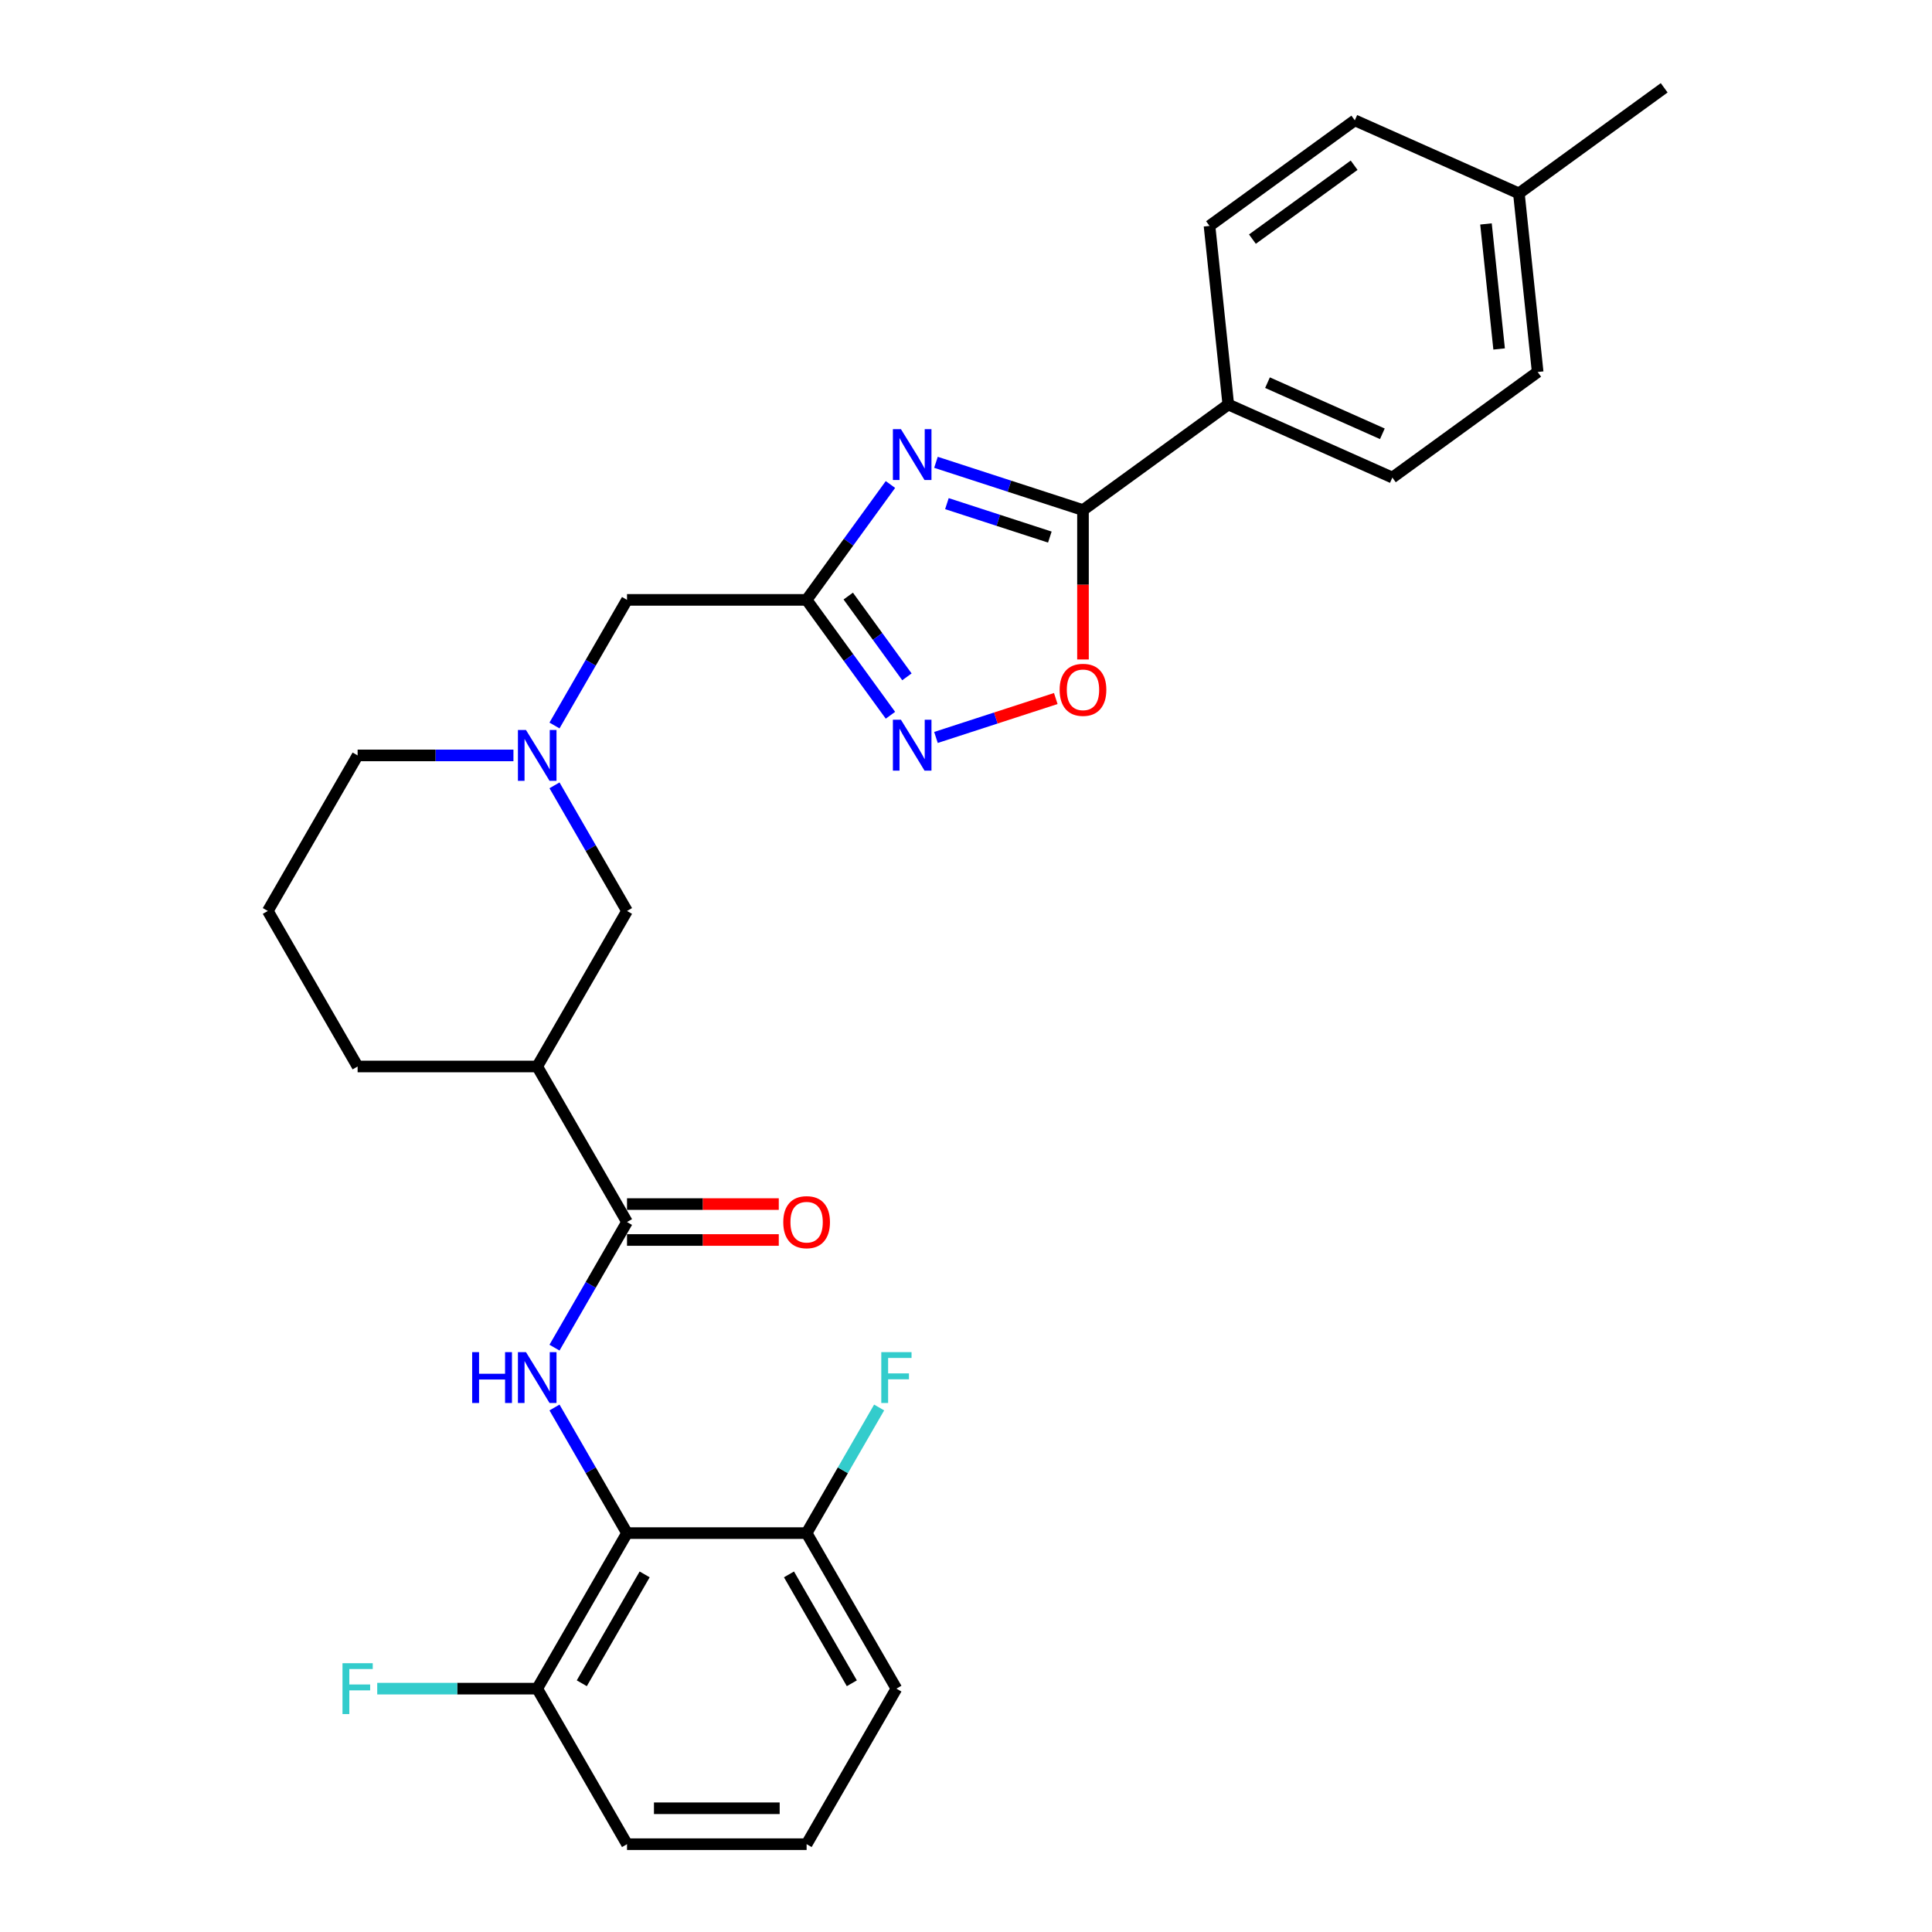 <?xml version='1.0' encoding='iso-8859-1'?>
<svg version='1.1' baseProfile='full'
              xmlns='http://www.w3.org/2000/svg'
                      xmlns:rdkit='http://www.rdkit.org/xml'
                      xmlns:xlink='http://www.w3.org/1999/xlink'
                  xml:space='preserve'
width='1000px' height='1000px' viewBox='0 0 1000 1000'>
<!-- END OF HEADER -->
<rect style='opacity:1.0;fill:#FFFFFF;stroke:none' width='1000' height='1000' x='0' y='0'> </rect>
<path class='bond-0' d='M 460.891,250.778 L 439.196,280.638' style='fill:none;fill-rule:evenodd;stroke:#0000FF;stroke-width:6px;stroke-linecap:butt;stroke-linejoin:miter;stroke-opacity:1' />
<path class='bond-0' d='M 439.196,280.638 L 417.502,310.498' style='fill:none;fill-rule:evenodd;stroke:#000000;stroke-width:6px;stroke-linecap:butt;stroke-linejoin:miter;stroke-opacity:1' />
<path class='bond-1' d='M 484.451,239.29 L 522.502,251.654' style='fill:none;fill-rule:evenodd;stroke:#0000FF;stroke-width:6px;stroke-linecap:butt;stroke-linejoin:miter;stroke-opacity:1' />
<path class='bond-1' d='M 522.502,251.654 L 560.553,264.017' style='fill:none;fill-rule:evenodd;stroke:#000000;stroke-width:6px;stroke-linecap:butt;stroke-linejoin:miter;stroke-opacity:1' />
<path class='bond-1' d='M 490.121,260.681 L 516.757,269.336' style='fill:none;fill-rule:evenodd;stroke:#0000FF;stroke-width:6px;stroke-linecap:butt;stroke-linejoin:miter;stroke-opacity:1' />
<path class='bond-1' d='M 516.757,269.336 L 543.392,277.99' style='fill:none;fill-rule:evenodd;stroke:#000000;stroke-width:6px;stroke-linecap:butt;stroke-linejoin:miter;stroke-opacity:1' />
<path class='bond-3' d='M 417.502,310.498 L 439.196,340.357' style='fill:none;fill-rule:evenodd;stroke:#000000;stroke-width:6px;stroke-linecap:butt;stroke-linejoin:miter;stroke-opacity:1' />
<path class='bond-3' d='M 439.196,340.357 L 460.891,370.217' style='fill:none;fill-rule:evenodd;stroke:#0000FF;stroke-width:6px;stroke-linecap:butt;stroke-linejoin:miter;stroke-opacity:1' />
<path class='bond-3' d='M 439.052,308.527 L 454.238,329.429' style='fill:none;fill-rule:evenodd;stroke:#000000;stroke-width:6px;stroke-linecap:butt;stroke-linejoin:miter;stroke-opacity:1' />
<path class='bond-3' d='M 454.238,329.429 L 469.424,350.331' style='fill:none;fill-rule:evenodd;stroke:#0000FF;stroke-width:6px;stroke-linecap:butt;stroke-linejoin:miter;stroke-opacity:1' />
<path class='bond-11' d='M 417.502,310.498 L 324.542,310.498' style='fill:none;fill-rule:evenodd;stroke:#000000;stroke-width:6px;stroke-linecap:butt;stroke-linejoin:miter;stroke-opacity:1' />
<path class='bond-6' d='M 560.553,264.017 L 560.553,302.68' style='fill:none;fill-rule:evenodd;stroke:#000000;stroke-width:6px;stroke-linecap:butt;stroke-linejoin:miter;stroke-opacity:1' />
<path class='bond-6' d='M 560.553,302.68 L 560.553,341.342' style='fill:none;fill-rule:evenodd;stroke:#FF0000;stroke-width:6px;stroke-linecap:butt;stroke-linejoin:miter;stroke-opacity:1' />
<path class='bond-10' d='M 560.553,264.017 L 635.76,209.377' style='fill:none;fill-rule:evenodd;stroke:#000000;stroke-width:6px;stroke-linecap:butt;stroke-linejoin:miter;stroke-opacity:1' />
<path class='bond-2' d='M 287.003,697.54 L 305.772,665.031' style='fill:none;fill-rule:evenodd;stroke:#0000FF;stroke-width:6px;stroke-linecap:butt;stroke-linejoin:miter;stroke-opacity:1' />
<path class='bond-2' d='M 305.772,665.031 L 324.542,632.521' style='fill:none;fill-rule:evenodd;stroke:#000000;stroke-width:6px;stroke-linecap:butt;stroke-linejoin:miter;stroke-opacity:1' />
<path class='bond-5' d='M 287.003,728.515 L 305.772,761.024' style='fill:none;fill-rule:evenodd;stroke:#0000FF;stroke-width:6px;stroke-linecap:butt;stroke-linejoin:miter;stroke-opacity:1' />
<path class='bond-5' d='M 305.772,761.024 L 324.542,793.533' style='fill:none;fill-rule:evenodd;stroke:#000000;stroke-width:6px;stroke-linecap:butt;stroke-linejoin:miter;stroke-opacity:1' />
<path class='bond-29' d='M 484.451,381.705 L 515.459,371.63' style='fill:none;fill-rule:evenodd;stroke:#0000FF;stroke-width:6px;stroke-linecap:butt;stroke-linejoin:miter;stroke-opacity:1' />
<path class='bond-29' d='M 515.459,371.63 L 546.468,361.554' style='fill:none;fill-rule:evenodd;stroke:#FF0000;stroke-width:6px;stroke-linecap:butt;stroke-linejoin:miter;stroke-opacity:1' />
<path class='bond-4' d='M 324.542,632.521 L 278.061,552.015' style='fill:none;fill-rule:evenodd;stroke:#000000;stroke-width:6px;stroke-linecap:butt;stroke-linejoin:miter;stroke-opacity:1' />
<path class='bond-14' d='M 324.542,641.818 L 363.817,641.818' style='fill:none;fill-rule:evenodd;stroke:#000000;stroke-width:6px;stroke-linecap:butt;stroke-linejoin:miter;stroke-opacity:1' />
<path class='bond-14' d='M 363.817,641.818 L 403.093,641.818' style='fill:none;fill-rule:evenodd;stroke:#FF0000;stroke-width:6px;stroke-linecap:butt;stroke-linejoin:miter;stroke-opacity:1' />
<path class='bond-14' d='M 324.542,623.225 L 363.817,623.225' style='fill:none;fill-rule:evenodd;stroke:#000000;stroke-width:6px;stroke-linecap:butt;stroke-linejoin:miter;stroke-opacity:1' />
<path class='bond-14' d='M 363.817,623.225 L 403.093,623.225' style='fill:none;fill-rule:evenodd;stroke:#FF0000;stroke-width:6px;stroke-linecap:butt;stroke-linejoin:miter;stroke-opacity:1' />
<path class='bond-12' d='M 324.542,793.533 L 278.061,874.039' style='fill:none;fill-rule:evenodd;stroke:#000000;stroke-width:6px;stroke-linecap:butt;stroke-linejoin:miter;stroke-opacity:1' />
<path class='bond-12' d='M 333.671,814.905 L 301.135,871.26' style='fill:none;fill-rule:evenodd;stroke:#000000;stroke-width:6px;stroke-linecap:butt;stroke-linejoin:miter;stroke-opacity:1' />
<path class='bond-13' d='M 324.542,793.533 L 417.502,793.533' style='fill:none;fill-rule:evenodd;stroke:#000000;stroke-width:6px;stroke-linecap:butt;stroke-linejoin:miter;stroke-opacity:1' />
<path class='bond-7' d='M 278.061,552.015 L 324.542,471.509' style='fill:none;fill-rule:evenodd;stroke:#000000;stroke-width:6px;stroke-linecap:butt;stroke-linejoin:miter;stroke-opacity:1' />
<path class='bond-31' d='M 278.061,552.015 L 185.101,552.015' style='fill:none;fill-rule:evenodd;stroke:#000000;stroke-width:6px;stroke-linecap:butt;stroke-linejoin:miter;stroke-opacity:1' />
<path class='bond-8' d='M 287.003,375.516 L 305.772,343.007' style='fill:none;fill-rule:evenodd;stroke:#0000FF;stroke-width:6px;stroke-linecap:butt;stroke-linejoin:miter;stroke-opacity:1' />
<path class='bond-8' d='M 305.772,343.007 L 324.542,310.498' style='fill:none;fill-rule:evenodd;stroke:#000000;stroke-width:6px;stroke-linecap:butt;stroke-linejoin:miter;stroke-opacity:1' />
<path class='bond-9' d='M 287.003,406.491 L 305.772,439' style='fill:none;fill-rule:evenodd;stroke:#0000FF;stroke-width:6px;stroke-linecap:butt;stroke-linejoin:miter;stroke-opacity:1' />
<path class='bond-9' d='M 305.772,439 L 324.542,471.509' style='fill:none;fill-rule:evenodd;stroke:#000000;stroke-width:6px;stroke-linecap:butt;stroke-linejoin:miter;stroke-opacity:1' />
<path class='bond-23' d='M 265.754,391.004 L 225.427,391.004' style='fill:none;fill-rule:evenodd;stroke:#0000FF;stroke-width:6px;stroke-linecap:butt;stroke-linejoin:miter;stroke-opacity:1' />
<path class='bond-23' d='M 225.427,391.004 L 185.101,391.004' style='fill:none;fill-rule:evenodd;stroke:#000000;stroke-width:6px;stroke-linecap:butt;stroke-linejoin:miter;stroke-opacity:1' />
<path class='bond-15' d='M 635.76,209.377 L 720.683,247.187' style='fill:none;fill-rule:evenodd;stroke:#000000;stroke-width:6px;stroke-linecap:butt;stroke-linejoin:miter;stroke-opacity:1' />
<path class='bond-15' d='M 656.06,198.064 L 715.507,224.531' style='fill:none;fill-rule:evenodd;stroke:#000000;stroke-width:6px;stroke-linecap:butt;stroke-linejoin:miter;stroke-opacity:1' />
<path class='bond-16' d='M 635.76,209.377 L 626.043,116.926' style='fill:none;fill-rule:evenodd;stroke:#000000;stroke-width:6px;stroke-linecap:butt;stroke-linejoin:miter;stroke-opacity:1' />
<path class='bond-17' d='M 278.061,874.039 L 236.657,874.039' style='fill:none;fill-rule:evenodd;stroke:#000000;stroke-width:6px;stroke-linecap:butt;stroke-linejoin:miter;stroke-opacity:1' />
<path class='bond-17' d='M 236.657,874.039 L 195.252,874.039' style='fill:none;fill-rule:evenodd;stroke:#33CCCC;stroke-width:6px;stroke-linecap:butt;stroke-linejoin:miter;stroke-opacity:1' />
<path class='bond-26' d='M 278.061,874.039 L 324.542,954.545' style='fill:none;fill-rule:evenodd;stroke:#000000;stroke-width:6px;stroke-linecap:butt;stroke-linejoin:miter;stroke-opacity:1' />
<path class='bond-18' d='M 417.502,793.533 L 436.271,761.024' style='fill:none;fill-rule:evenodd;stroke:#000000;stroke-width:6px;stroke-linecap:butt;stroke-linejoin:miter;stroke-opacity:1' />
<path class='bond-18' d='M 436.271,761.024 L 455.041,728.515' style='fill:none;fill-rule:evenodd;stroke:#33CCCC;stroke-width:6px;stroke-linecap:butt;stroke-linejoin:miter;stroke-opacity:1' />
<path class='bond-27' d='M 417.502,793.533 L 463.982,874.039' style='fill:none;fill-rule:evenodd;stroke:#000000;stroke-width:6px;stroke-linecap:butt;stroke-linejoin:miter;stroke-opacity:1' />
<path class='bond-27' d='M 408.373,814.905 L 440.909,871.26' style='fill:none;fill-rule:evenodd;stroke:#000000;stroke-width:6px;stroke-linecap:butt;stroke-linejoin:miter;stroke-opacity:1' />
<path class='bond-20' d='M 720.683,247.187 L 795.89,192.546' style='fill:none;fill-rule:evenodd;stroke:#000000;stroke-width:6px;stroke-linecap:butt;stroke-linejoin:miter;stroke-opacity:1' />
<path class='bond-19' d='M 626.043,116.926 L 701.249,62.285' style='fill:none;fill-rule:evenodd;stroke:#000000;stroke-width:6px;stroke-linecap:butt;stroke-linejoin:miter;stroke-opacity:1' />
<path class='bond-19' d='M 648.252,123.771 L 700.896,85.522' style='fill:none;fill-rule:evenodd;stroke:#000000;stroke-width:6px;stroke-linecap:butt;stroke-linejoin:miter;stroke-opacity:1' />
<path class='bond-21' d='M 701.249,62.285 L 786.173,100.095' style='fill:none;fill-rule:evenodd;stroke:#000000;stroke-width:6px;stroke-linecap:butt;stroke-linejoin:miter;stroke-opacity:1' />
<path class='bond-30' d='M 795.89,192.546 L 786.173,100.095' style='fill:none;fill-rule:evenodd;stroke:#000000;stroke-width:6px;stroke-linecap:butt;stroke-linejoin:miter;stroke-opacity:1' />
<path class='bond-30' d='M 775.942,180.622 L 769.14,115.906' style='fill:none;fill-rule:evenodd;stroke:#000000;stroke-width:6px;stroke-linecap:butt;stroke-linejoin:miter;stroke-opacity:1' />
<path class='bond-28' d='M 786.173,100.095 L 861.379,45.455' style='fill:none;fill-rule:evenodd;stroke:#000000;stroke-width:6px;stroke-linecap:butt;stroke-linejoin:miter;stroke-opacity:1' />
<path class='bond-22' d='M 185.101,552.015 L 138.621,471.509' style='fill:none;fill-rule:evenodd;stroke:#000000;stroke-width:6px;stroke-linecap:butt;stroke-linejoin:miter;stroke-opacity:1' />
<path class='bond-24' d='M 185.101,391.004 L 138.621,471.509' style='fill:none;fill-rule:evenodd;stroke:#000000;stroke-width:6px;stroke-linecap:butt;stroke-linejoin:miter;stroke-opacity:1' />
<path class='bond-25' d='M 417.502,954.545 L 463.982,874.039' style='fill:none;fill-rule:evenodd;stroke:#000000;stroke-width:6px;stroke-linecap:butt;stroke-linejoin:miter;stroke-opacity:1' />
<path class='bond-32' d='M 417.502,954.545 L 324.542,954.545' style='fill:none;fill-rule:evenodd;stroke:#000000;stroke-width:6px;stroke-linecap:butt;stroke-linejoin:miter;stroke-opacity:1' />
<path class='bond-32' d='M 403.558,935.953 L 338.486,935.953' style='fill:none;fill-rule:evenodd;stroke:#000000;stroke-width:6px;stroke-linecap:butt;stroke-linejoin:miter;stroke-opacity:1' />
<path  class='atom-0' d='M 466.323 222.128
L 474.95 236.072
Q 475.805 237.448, 477.181 239.939
Q 478.557 242.43, 478.631 242.579
L 478.631 222.128
L 482.127 222.128
L 482.127 248.454
L 478.52 248.454
L 469.261 233.209
Q 468.183 231.424, 467.03 229.379
Q 465.914 227.334, 465.58 226.702
L 465.58 248.454
L 462.159 248.454
L 462.159 222.128
L 466.323 222.128
' fill='#0000FF'/>
<path  class='atom-3' d='M 244.391 699.864
L 247.961 699.864
L 247.961 711.057
L 261.422 711.057
L 261.422 699.864
L 264.991 699.864
L 264.991 726.191
L 261.422 726.191
L 261.422 714.031
L 247.961 714.031
L 247.961 726.191
L 244.391 726.191
L 244.391 699.864
' fill='#0000FF'/>
<path  class='atom-3' d='M 272.242 699.864
L 280.869 713.808
Q 281.724 715.184, 283.1 717.675
Q 284.476 720.167, 284.55 720.316
L 284.55 699.864
L 288.045 699.864
L 288.045 726.191
L 284.439 726.191
L 275.18 710.945
Q 274.101 709.16, 272.949 707.115
Q 271.833 705.07, 271.498 704.438
L 271.498 726.191
L 268.078 726.191
L 268.078 699.864
L 272.242 699.864
' fill='#0000FF'/>
<path  class='atom-4' d='M 466.323 372.541
L 474.95 386.485
Q 475.805 387.861, 477.181 390.352
Q 478.557 392.843, 478.631 392.992
L 478.631 372.541
L 482.127 372.541
L 482.127 398.867
L 478.52 398.867
L 469.261 383.622
Q 468.183 381.837, 467.03 379.792
Q 465.914 377.747, 465.58 377.114
L 465.58 398.867
L 462.159 398.867
L 462.159 372.541
L 466.323 372.541
' fill='#0000FF'/>
<path  class='atom-7' d='M 548.468 357.052
Q 548.468 350.731, 551.592 347.198
Q 554.715 343.666, 560.553 343.666
Q 566.391 343.666, 569.515 347.198
Q 572.638 350.731, 572.638 357.052
Q 572.638 363.448, 569.477 367.092
Q 566.317 370.699, 560.553 370.699
Q 554.752 370.699, 551.592 367.092
Q 548.468 363.485, 548.468 357.052
M 560.553 367.724
Q 564.569 367.724, 566.726 365.047
Q 568.92 362.332, 568.92 357.052
Q 568.92 351.883, 566.726 349.281
Q 564.569 346.64, 560.553 346.64
Q 556.537 346.64, 554.343 349.243
Q 552.187 351.846, 552.187 357.052
Q 552.187 362.369, 554.343 365.047
Q 556.537 367.724, 560.553 367.724
' fill='#FF0000'/>
<path  class='atom-9' d='M 272.242 377.84
L 280.869 391.784
Q 281.724 393.16, 283.1 395.652
Q 284.476 398.143, 284.55 398.292
L 284.55 377.84
L 288.045 377.84
L 288.045 404.167
L 284.439 404.167
L 275.18 388.921
Q 274.101 387.136, 272.949 385.091
Q 271.833 383.046, 271.498 382.414
L 271.498 404.167
L 268.078 404.167
L 268.078 377.84
L 272.242 377.84
' fill='#0000FF'/>
<path  class='atom-15' d='M 405.417 632.596
Q 405.417 626.275, 408.541 622.742
Q 411.664 619.21, 417.502 619.21
Q 423.34 619.21, 426.463 622.742
Q 429.587 626.275, 429.587 632.596
Q 429.587 638.992, 426.426 642.636
Q 423.265 646.242, 417.502 646.242
Q 411.701 646.242, 408.541 642.636
Q 405.417 639.029, 405.417 632.596
M 417.502 643.268
Q 421.518 643.268, 423.674 640.59
Q 425.868 637.876, 425.868 632.596
Q 425.868 627.427, 423.674 624.824
Q 421.518 622.184, 417.502 622.184
Q 413.486 622.184, 411.292 624.787
Q 409.135 627.39, 409.135 632.596
Q 409.135 637.913, 411.292 640.59
Q 413.486 643.268, 417.502 643.268
' fill='#FF0000'/>
<path  class='atom-18' d='M 177.274 860.876
L 192.928 860.876
L 192.928 863.888
L 180.806 863.888
L 180.806 871.883
L 191.59 871.883
L 191.59 874.932
L 180.806 874.932
L 180.806 887.203
L 177.274 887.203
L 177.274 860.876
' fill='#33CCCC'/>
<path  class='atom-19' d='M 456.155 699.864
L 471.809 699.864
L 471.809 702.876
L 459.687 702.876
L 459.687 710.871
L 470.471 710.871
L 470.471 713.92
L 459.687 713.92
L 459.687 726.191
L 456.155 726.191
L 456.155 699.864
' fill='#33CCCC'/>
</svg>

